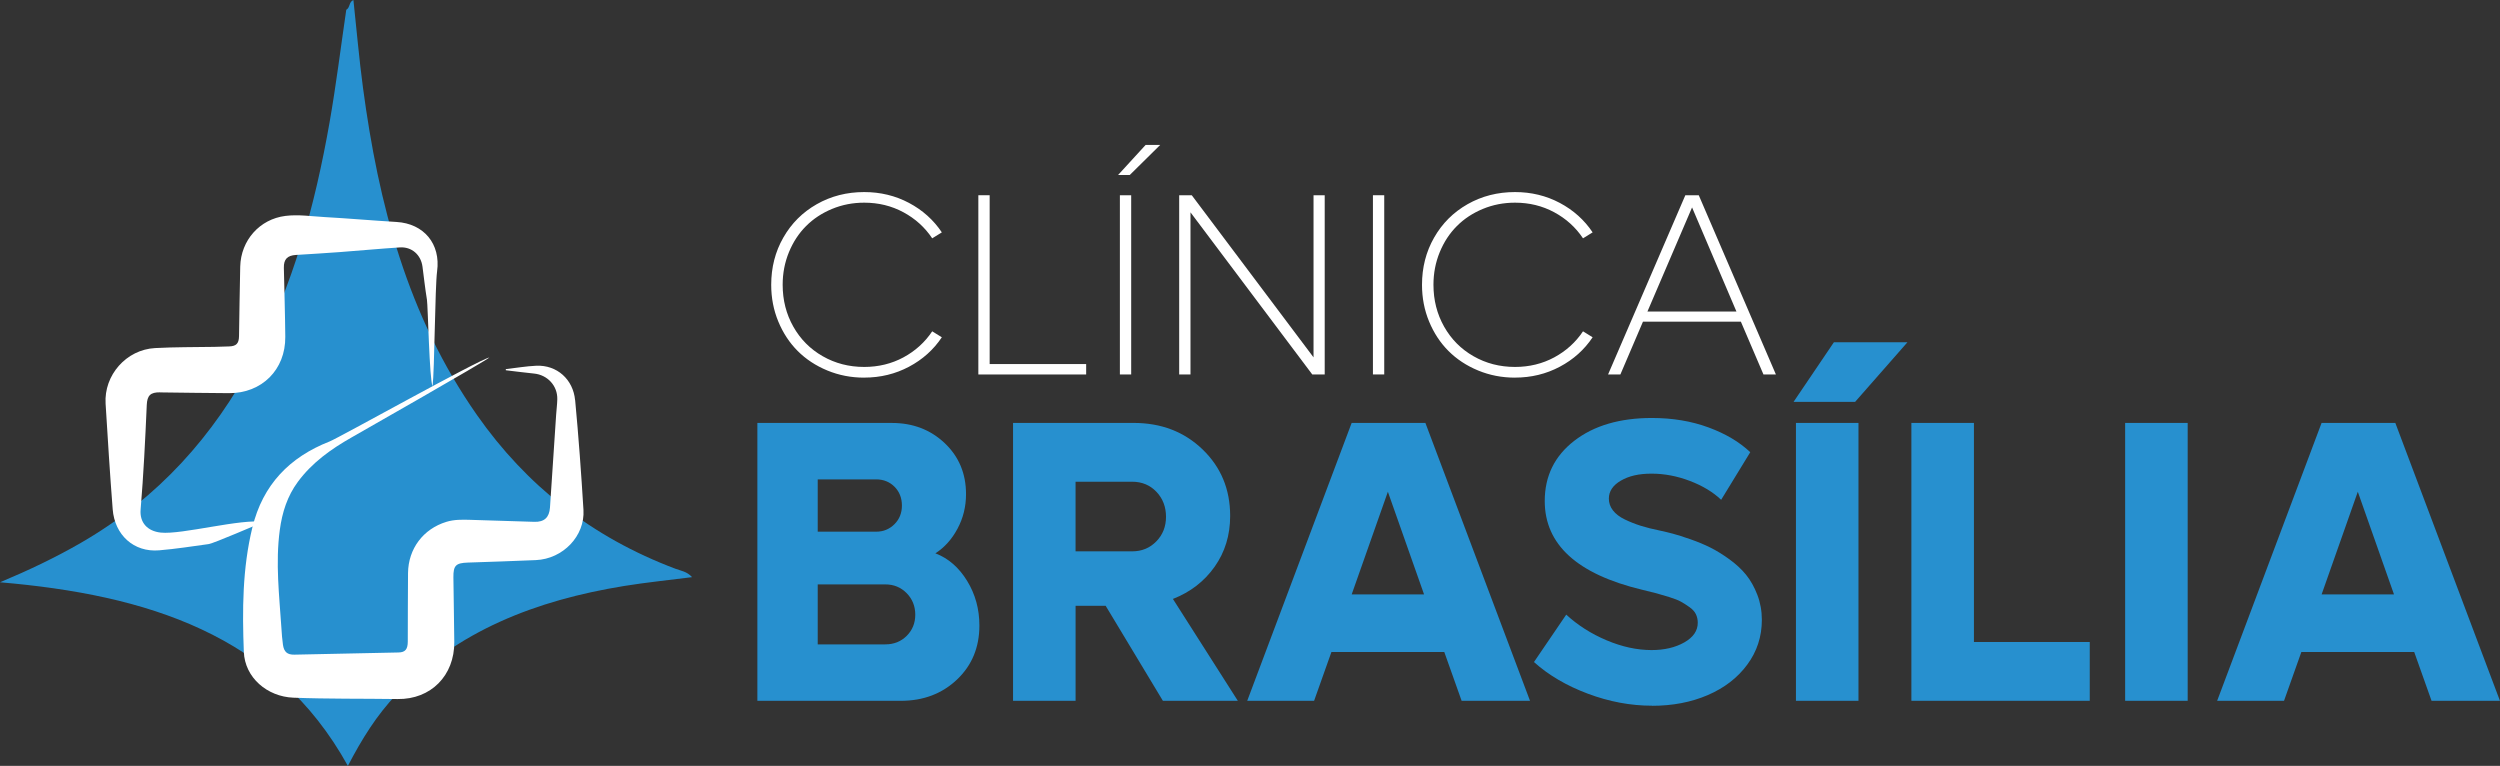 <?xml version="1.0" encoding="UTF-8"?> <svg xmlns="http://www.w3.org/2000/svg" id="Camada_2" data-name="Camada 2" viewBox="0 0 789.57 241.88"><rect x="0" y="0" width="789.57" height="241.88" fill="#333333" stroke="none"/><defs><style> .cls-1 { fill: #fff; } .cls-2 { fill: #2790cf; } </style></defs><g id="Camada_1-2" data-name="Camada 1"><path class="cls-2" d="M111.62,0c.99,9.24,1.79,18.5,3.02,27.71,4.89,36.56,13.96,71.93,36.03,103.41,15.47,22.06,36.12,38.54,62.69,48.52,1.67,.63,3.63,.85,5.21,2.64-7.34,.94-14.41,1.65-21.4,2.78-27.86,4.51-52.86,14.2-71.97,34.27-6.25,6.57-10.92,14.08-15.33,22.56-22.98-41.63-63.69-54.04-109.86-57.99,9-3.77,17.57-7.83,25.74-12.57,24.33-14.1,41.72-33.75,54.24-57.34,12.67-23.87,19.52-49.32,24.1-75.35,2.07-11.8,3.53-23.69,5.27-35.54,1.27-.71,.78-2.52,2.27-3.09Z"></path><g><path class="cls-1" d="M181.63,126.37c-.61-6.52-5.71-11.15-12.27-10.86-3.21,.15-6.41,.7-9.61,1.07,0,.12,0,.24,0,.36,2.97,.35,5.94,.74,8.91,1.04,4.27,.42,7.46,3.87,7.35,8.13-.04,1.61-.25,3.22-.36,4.83-.65,9.79-1.28,19.58-1.95,29.37-.22,3.14-1.82,4.59-4.93,4.5-6.75-.19-13.51-.41-20.26-.63-2.55-.08-5.09-.12-7.55,.64-7.29,2.24-12,8.47-12.09,16.15-.08,7.22-.04,14.44-.08,21.66-.01,2.45-.8,3.39-2.91,3.44-10.97,.25-21.94,.48-32.91,.69-2.22,.04-3.27-.85-3.6-3.11-.25-1.71-.37-3.44-.48-5.16-.68-10.36-1.92-20.71-.52-31.11,.74-5.51,2.36-10.68,5.72-15.22,4.5-6.08,10.48-10.33,16.96-14.01,.69-.39,42.8-24.36,43.5-25.24-3.32,.67-47.55,25.39-50.45,26.52-12.68,4.96-21.11,13.7-24.39,27.16-3.16,12.94-3.2,26.12-2.7,39.27,.31,8.16,7.4,14.17,15.64,14.49,10.97,.43,21.94,.27,32.92,.43,10.54,.15,17.99-7.44,17.91-18.01-.05-6.81-.21-13.63-.28-20.44-.04-3.74,.79-4.52,4.55-4.65,7.16-.24,14.31-.47,21.47-.78,8.65-.37,15.56-7.68,15.06-15.84-.71-11.58-1.54-23.15-2.63-34.7Z"></path><path class="cls-1" d="M50.5,123.93c7.28,.08,14.55,.21,21.83,.24,10.37,.05,17.86-7.42,17.77-17.78-.06-7.28-.3-14.55-.45-21.83-.05-2.7,1.1-3.87,3.81-4.04,4.61-.28,9.22-.56,13.82-.9,6.33-.47,12.65-1.07,18.99-1.48,3.76-.25,6.67,2.33,7.16,6.06,.46,3.49,.84,6.99,1.41,10.46,.31,1.9,.78,25.49,1.78,27.32,.62-4.9,.76-31.43,1.43-36.32,1.17-8.62-4.17-15.05-12.83-15.56-7.61-.45-15.2-1.13-22.8-1.55-4.09-.23-8.2-.87-12.28-.36-8.15,1.02-14.07,7.73-14.27,16-.18,7.33-.25,14.67-.38,22-.04,2.3-.88,3.15-3.12,3.22-1.56,.05-3.12,.12-4.67,.14-6.24,.1-12.48,.05-18.71,.38-9.12,.48-16.2,8.57-15.64,17.58,.69,11.12,1.37,22.24,2.24,33.34,.63,8.07,6.63,13.64,14.67,12.96,5.23-.44,10.42-1.25,15.62-1.97,1.62-.22,15.5-6.25,17.36-6.99-6.94-1.14-25.8,4.06-32.45,3.36-4.28-.45-6.72-3.21-6.38-7.27,.92-10.99,1.46-22,1.94-33.02,.13-3.02,1.17-4.04,4.16-4.01Z"></path></g><g><path class="cls-1" d="M272.93,119.27c-4.11,0-7.99-.75-11.64-2.26s-6.76-3.56-9.35-6.15c-2.59-2.59-4.63-5.69-6.13-9.31-1.5-3.62-2.24-7.48-2.24-11.6,0-5.47,1.27-10.45,3.83-14.92,2.55-4.47,6.07-7.99,10.56-10.54,4.49-2.55,9.48-3.83,14.98-3.83,5.13,0,9.84,1.14,14.14,3.42s7.76,5.39,10.38,9.31l-3.04,1.88c-2.32-3.47-5.35-6.21-9.09-8.23-3.74-2.02-7.87-3.03-12.38-3.03-3.61,0-7,.66-10.18,1.98-3.18,1.32-5.91,3.12-8.19,5.41-2.28,2.28-4.09,5.03-5.41,8.25-1.32,3.22-1.98,6.64-1.98,10.28,0,4.86,1.12,9.27,3.37,13.24,2.24,3.97,5.33,7.08,9.27,9.33,3.94,2.26,8.31,3.39,13.12,3.39,4.51,0,8.64-1.01,12.38-3.02,3.74-2.02,6.77-4.76,9.09-8.23l3.04,1.88c-2.62,3.93-6.08,7.03-10.38,9.31s-9.01,3.43-14.14,3.43Z"></path><path class="cls-1" d="M312.55,114.98h30.49v3.29h-34.05V61.66h3.57v53.32Z"></path><path class="cls-1" d="M353.13,55.26l8.69-9.49h4.61l-9.61,9.49h-3.69Zm.56,63.01V61.66h3.57v56.6h-3.57Z"></path><path class="cls-1" d="M414.86,61.66h3.52v56.6h-3.93l-38.46-51.2v51.2h-3.57V61.66h3.97l38.46,51.2V61.66Z"></path><path class="cls-1" d="M433.61,118.27V61.66h3.57v56.6h-3.57Z"></path><path class="cls-1" d="M478.47,119.27c-4.11,0-7.99-.75-11.64-2.26s-6.76-3.56-9.35-6.15c-2.59-2.59-4.63-5.69-6.13-9.31-1.5-3.62-2.24-7.48-2.24-11.6,0-5.47,1.27-10.45,3.83-14.92,2.55-4.47,6.07-7.99,10.56-10.54,4.49-2.55,9.48-3.83,14.98-3.83,5.13,0,9.84,1.14,14.14,3.42s7.76,5.39,10.38,9.31l-3.04,1.88c-2.32-3.47-5.35-6.21-9.09-8.23-3.74-2.02-7.87-3.03-12.38-3.03-3.61,0-7,.66-10.18,1.98-3.18,1.32-5.91,3.12-8.19,5.41-2.28,2.28-4.09,5.03-5.41,8.25-1.32,3.22-1.98,6.64-1.98,10.28,0,4.86,1.12,9.27,3.37,13.24,2.24,3.97,5.33,7.08,9.27,9.33,3.94,2.26,8.31,3.39,13.12,3.39,4.51,0,8.64-1.01,12.38-3.02,3.74-2.02,6.77-4.76,9.09-8.23l3.04,1.88c-2.62,3.93-6.08,7.03-10.38,9.31s-9.01,3.43-14.14,3.43Z"></path><path class="cls-1" d="M556.95,118.27l-7.13-16.67h-30.93l-7.13,16.67h-3.89l24.4-56.6h4.25l24.36,56.6h-3.93Zm-36.65-19.87h28.12l-14.02-32.89-14.1,32.89Z"></path></g><g><path class="cls-2" d="M295.41,174.75c4.1,1.57,7.44,4.47,10.03,8.7,2.59,4.22,3.88,8.92,3.88,14.1,0,6.92-2.36,12.61-7.08,17.08-4.72,4.47-10.64,6.71-17.76,6.71h-45.28v-87.76h42.48c6.62,0,12.18,2.12,16.68,6.37,4.49,4.25,6.74,9.62,6.74,16.12,0,3.93-.9,7.58-2.7,10.93s-4.13,5.94-6.99,7.76Zm-18.7-23.35h-18.45v16.52h18.45c2.28,0,4.2-.79,5.78-2.36s2.36-3.54,2.36-5.9-.78-4.38-2.33-5.93-3.49-2.33-5.81-2.33Zm2.92,52.11c2.69,0,4.94-.9,6.74-2.7,1.8-1.8,2.7-4.03,2.7-6.68s-.91-4.96-2.73-6.8c-1.82-1.84-4.06-2.76-6.71-2.76h-21.37v18.94h21.37Z"></path><path class="cls-2" d="M367.27,221.33l-18.07-30h-9.5v30h-19.75v-87.76h38.07c8.74,0,16,2.79,21.8,8.38,5.8,5.59,8.7,12.59,8.7,20.99,0,6.09-1.64,11.44-4.91,16.06-3.27,4.62-7.66,8-13.17,10.16l20.5,32.17h-23.66Zm-27.58-69.19v21.99h17.89c3.02,0,5.56-1.04,7.61-3.14,2.05-2.09,3.07-4.69,3.07-7.79s-1.02-5.78-3.04-7.89c-2.03-2.11-4.58-3.17-7.64-3.17h-17.89Z"></path><path class="cls-2" d="M461.62,221.33l-5.47-15.4h-35.65l-5.47,15.4h-21.12l32.98-87.76h23.29l33.04,87.76h-21.61Zm-34.72-33.6h22.86l-11.43-32.42-11.43,32.42Z"></path><path class="cls-2" d="M521.74,222.88c-6.75,0-13.5-1.26-20.25-3.79-6.75-2.53-12.42-5.86-17.02-10l10.19-14.97c3.64,3.35,7.9,6.06,12.76,8.11,4.87,2.05,9.6,3.08,14.19,3.08,4.06,0,7.5-.81,10.34-2.42,2.84-1.62,4.25-3.68,4.25-6.21,0-.99-.2-1.89-.59-2.7-.39-.81-1.06-1.54-1.99-2.21-.93-.66-1.82-1.23-2.67-1.71-.85-.48-2.1-.97-3.76-1.49-1.66-.52-2.99-.91-4.01-1.18-1.02-.27-2.56-.65-4.63-1.15-20.46-4.93-30.68-14.26-30.68-28.01,0-7.87,3.11-14.2,9.32-19.01,6.21-4.8,14.39-7.21,24.53-7.21,6.5,0,12.45,.99,17.86,2.98s9.8,4.6,13.2,7.83l-9.19,15.03c-2.57-2.44-5.86-4.43-9.88-5.96-4.02-1.53-8.05-2.3-12.11-2.3s-7.16,.74-9.69,2.21c-2.53,1.47-3.79,3.37-3.79,5.68,0,1.37,.43,2.61,1.3,3.73s2.12,2.07,3.76,2.86c1.64,.79,3.31,1.45,5.03,1.99,1.72,.54,3.7,1.04,5.93,1.49,1.53,.33,2.96,.67,4.29,1.03,1.32,.35,3.15,.93,5.47,1.74,2.32,.81,4.41,1.68,6.27,2.61,1.86,.93,3.85,2.15,5.96,3.67s3.88,3.15,5.31,4.91c1.43,1.76,2.62,3.87,3.57,6.34,.95,2.46,1.43,5.1,1.43,7.92,0,5.26-1.53,9.97-4.6,14.13-3.06,4.16-7.23,7.37-12.48,9.63-5.26,2.26-11.14,3.38-17.64,3.38Z"></path><path class="cls-2" d="M566.46,126.92l12.73-18.82h23.23l-16.52,18.82h-19.44Zm.75,94.41v-87.76h19.75v87.76h-19.75Z"></path><path class="cls-2" d="M623.42,202.76h36.58v18.57h-56.33v-87.76h19.75v69.19Z"></path><path class="cls-2" d="M671.18,221.33v-87.76h19.75v87.76h-19.75Z"></path><path class="cls-2" d="M767.95,221.33l-5.47-15.4h-35.65l-5.47,15.4h-21.12l32.98-87.76h23.29l33.04,87.76h-21.61Zm-34.72-33.6h22.86l-11.43-32.42-11.43,32.42Z"></path></g></g></svg> 